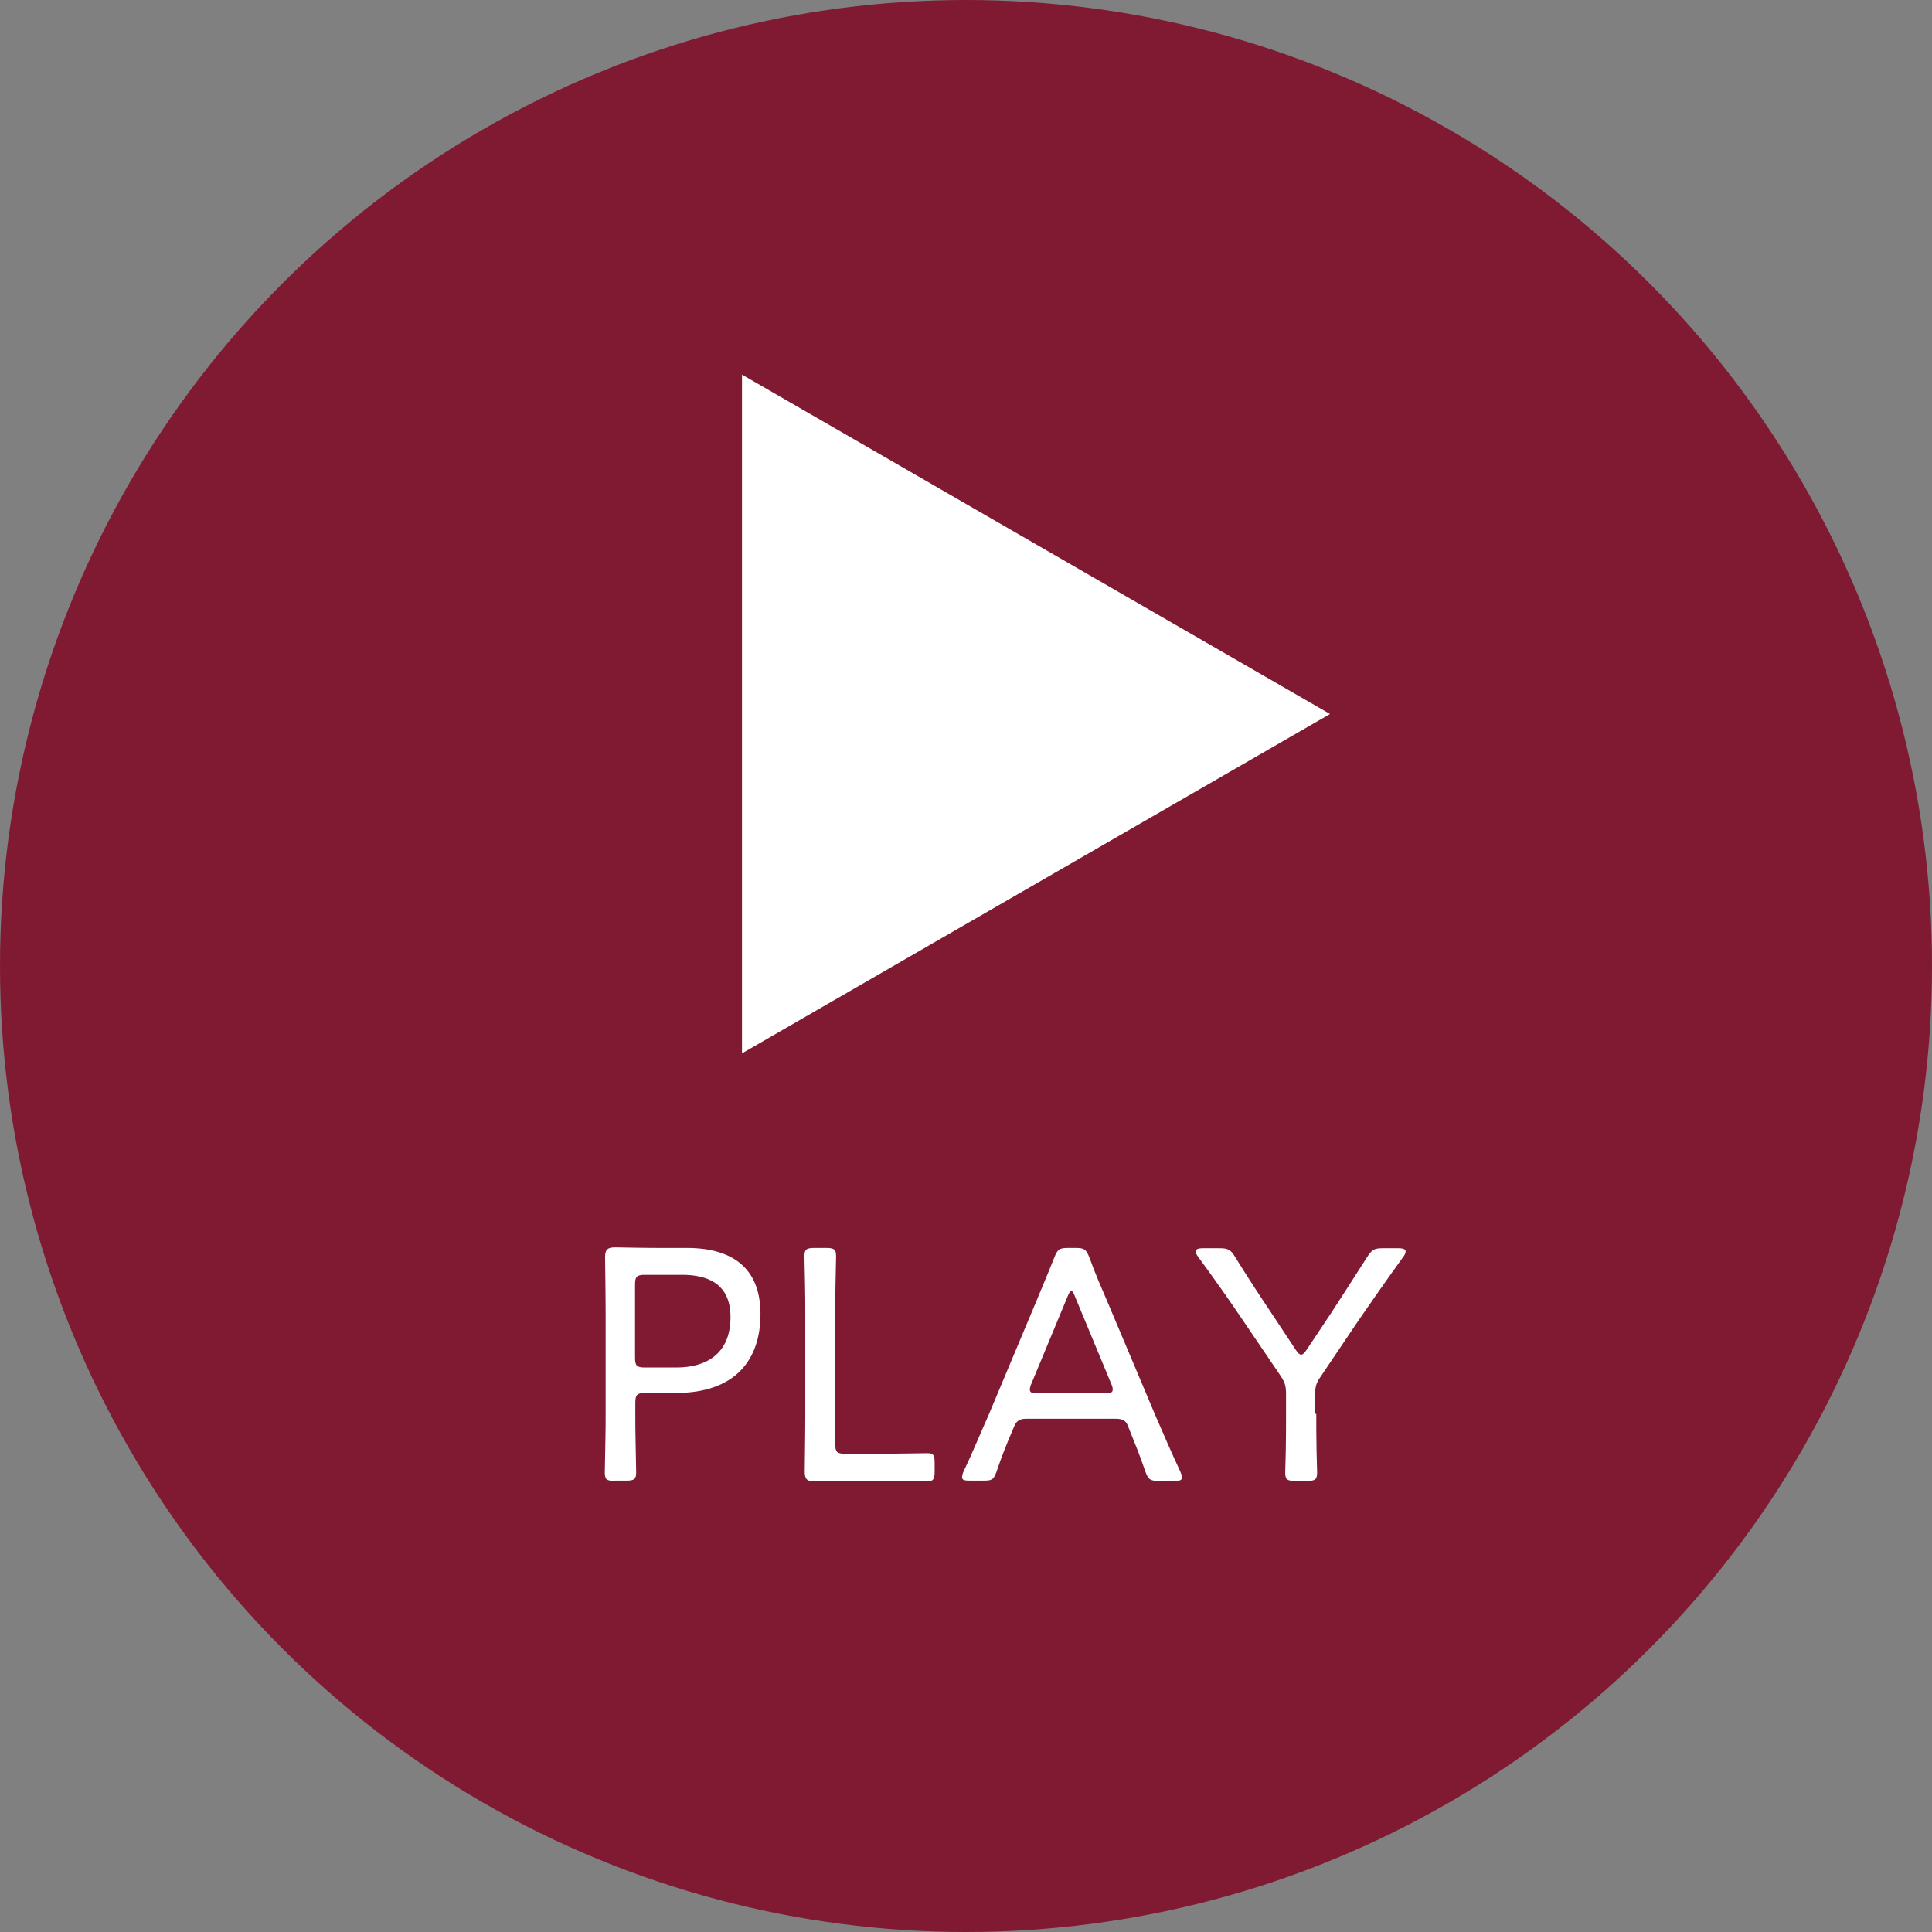 <?xml version="1.0" encoding="UTF-8"?><svg id="_レイヤー_2" xmlns="http://www.w3.org/2000/svg" viewBox="0 0 69 69"><rect x="0" y="0" width="69" height="69" fill="#808080" stroke="none"/><defs><style>.cls-1{fill:#801a32;}.cls-1,.cls-2{stroke-width:0px;}.cls-2{fill:#fff;}</style></defs><g id="_レイヤー_1-2"><circle class="cls-1" cx="34.5" cy="34.5" r="34.5"/><path class="cls-2" d="m21.96,52.89c-.29,0-.36-.05-.36-.3,0-.1.01-.58.02-1.07.01-.36.01-.74.01-1.03v-3.54c0-.71-.02-1.97-.02-2.05,0-.26.08-.35.35-.35.08,0,.98.02,1.55.02h1.02c1.64,0,2.63.73,2.63,2.36s-.89,2.82-3.03,2.82h-1.08c-.3,0-.36.06-.36.36v.37c0,.29,0,.67.01,1.03.01.49.02.97.02,1.07,0,.25-.07.3-.36.3h-.4Zm.72-4.41c0,.3.06.36.36.36h1.12c1.04,0,1.93-.47,1.93-1.8,0-1.21-.84-1.51-1.73-1.51h-1.32c-.3,0-.36.06-.36.36v2.59Z"/><path class="cls-2" d="m30.64,52.89c-.56,0-1.46.02-1.55.02-.26,0-.35-.08-.35-.35,0-.11.02-1.37.02-2.04v-3.55c0-.32,0-.76-.01-1.14-.01-.44-.02-.88-.02-.96,0-.25.07-.3.36-.3h.41c.29,0,.36.05.36.3,0,.08-.01.5-.02,1-.01.37-.01.79-.01,1.1v4.59c0,.3.06.36.36.36h1.22c.58,0,1.49-.02,1.71-.02.22,0,.26.07.26.35v.3c0,.29-.05.36-.3.36-.16,0-1.1-.02-1.68-.02h-.77Z"/><path class="cls-2" d="m36.15,51.11c-.2.47-.36.86-.56,1.45-.11.3-.17.32-.48.32h-.47c-.19,0-.28-.02-.28-.12,0-.05.01-.12.06-.22.35-.74.61-1.39.89-2.01l1.69-4.03c.2-.49.43-1.02.65-1.58.12-.3.18-.35.5-.35h.26c.32,0,.38.05.5.35.2.56.43,1.08.64,1.57l1.7,4.03c.29.66.55,1.28.9,2.03.05.11.06.17.06.22,0,.1-.08.12-.28.12h-.54c-.32,0-.38-.05-.49-.35-.2-.59-.34-.92-.54-1.42l-.08-.2c-.06-.16-.16-.25-.42-.25h-3.21c-.26,0-.35.1-.42.25l-.08.19Zm.68-1.68c-.04.08-.05.16-.05.2,0,.11.08.13.28.13h2.4c.19,0,.28-.02.28-.13,0-.05-.01-.12-.05-.2l-1.3-3.13c-.05-.13-.08-.19-.13-.19-.04,0-.08.06-.13.19l-1.3,3.13Z"/><path class="cls-2" d="m47.01,50.49c0,.37,0,.9.01,1.33.01.38.02.7.02.77,0,.25-.07.3-.36.3h-.42c-.29,0-.36-.05-.36-.3,0-.07.01-.37.02-.74.01-.44.01-.97.01-1.36v-.7c0-.29-.04-.42-.2-.66l-1.31-1.93c-.49-.73-1.02-1.48-1.62-2.3-.06-.08-.1-.16-.1-.2,0-.08.08-.12.26-.12h.59c.31,0,.4.05.56.31.42.68.85,1.34,1.3,2.01l.86,1.3c.08.12.14.18.2.18s.12-.06.2-.18l.88-1.32c.43-.67.85-1.31,1.28-1.99.17-.26.25-.31.56-.31h.55c.18,0,.26.04.26.11,0,.06-.02.12-.1.22-.59.82-1.08,1.52-1.61,2.29l-1.32,1.96c-.17.24-.2.37-.2.66v.68Z"/><polygon class="cls-2" points="47.5 25.5 26.5 13.38 26.5 37.62 47.5 25.5"/></g></svg>